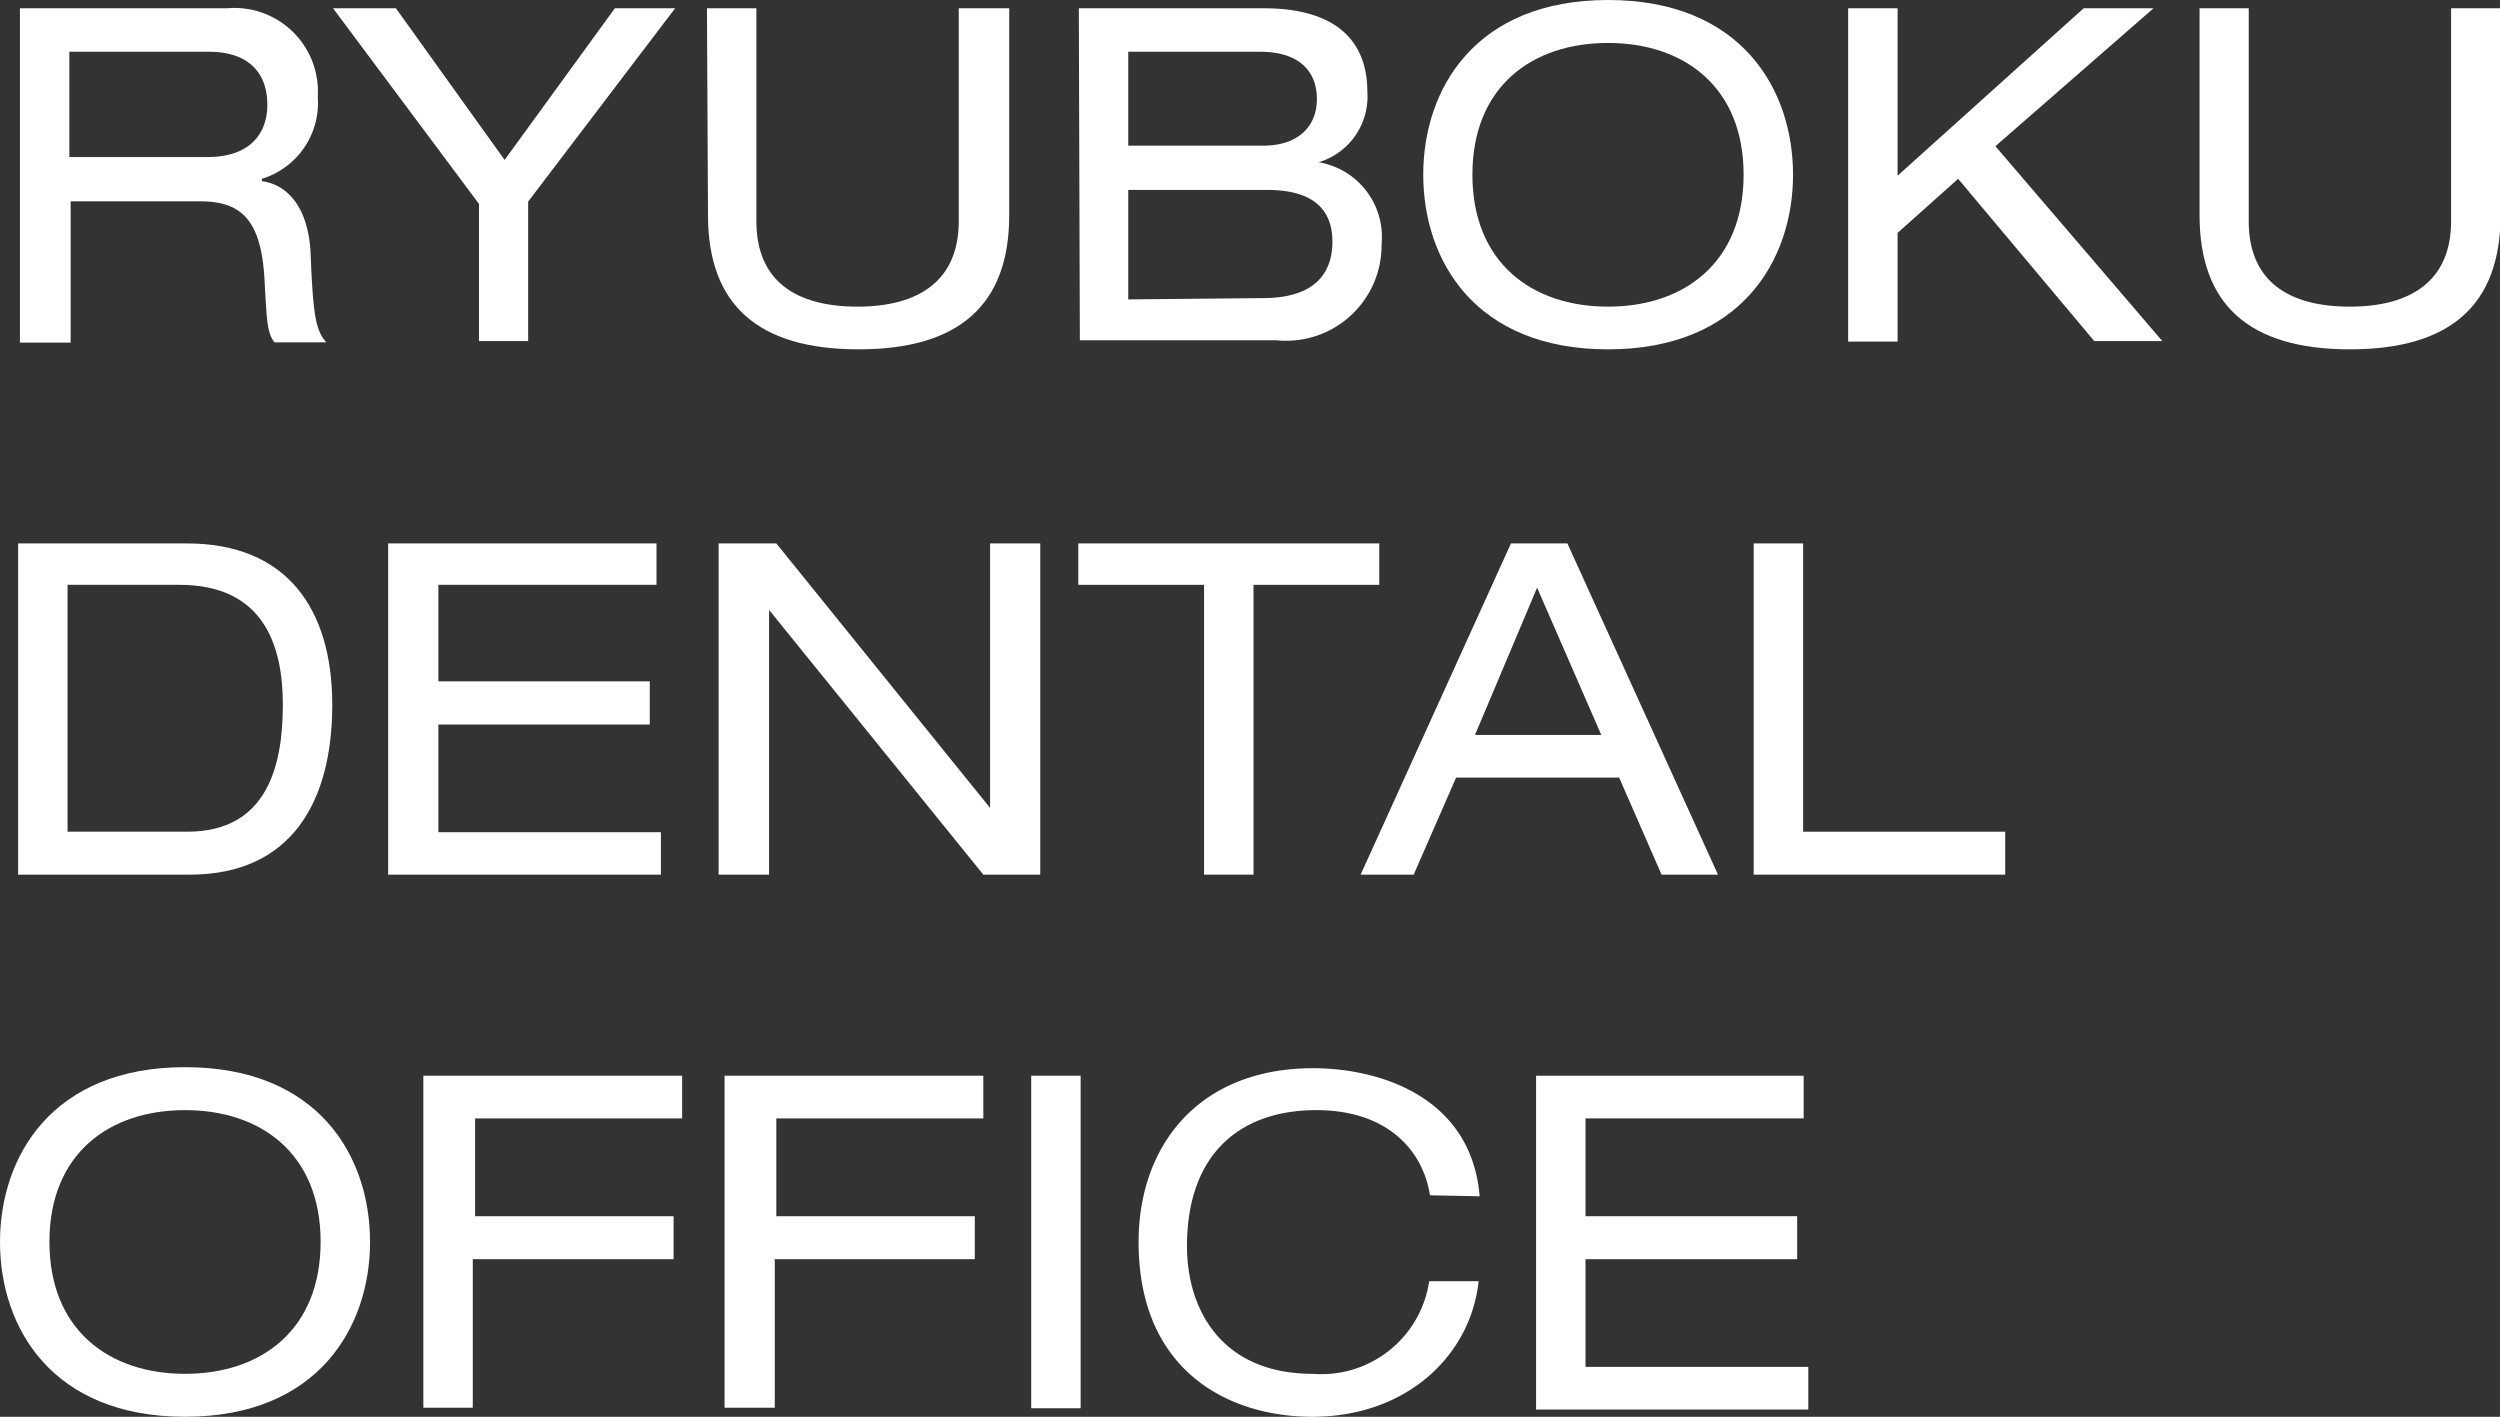 <svg xmlns="http://www.w3.org/2000/svg" viewBox="0 0 96.61 54.75"><rect x="0" y="0" width="96.61" height="54.75" fill="#333333" stroke="none"/><defs><style>.a{fill:#fff;}</style></defs><path class="a" d="M.77.32h8a3.23,3.23,0,0,1,3.51,3.42,3.07,3.07,0,0,1-2.16,3.17V7c1.14.16,1.8,1.22,1.88,2.74.1,2.39.18,3,.61,3.49h-2c-.3-.36-.3-.9-.39-2.45-.13-2.3-.91-3-2.49-3h-5v5.46H.77ZM8,6.07c1.88,0,2.33-1.14,2.33-2C10.34,2.81,9.6,2,8.07,2H2.68V6.07Z"/><path class="a" d="M23.76.32h2.33L20.41,7.79v5.39h-1.9V7.88L12.87.32H15.3l4.2,5.86Z"/><path class="a" d="M27.32.32h1.91V8.55c0,2.33,1.55,3.3,3.91,3.3s3.91-1,3.91-3.3V.32H39v8c0,3.44-1.91,5.18-5.82,5.18s-5.82-1.74-5.82-5.18Z"/><path class="a" d="M41.69.32h7.15c2.73,0,4,1.21,4,3.23a2.65,2.65,0,0,1-1.88,2.72v0a2.93,2.93,0,0,1,2.43,3.17,3.69,3.69,0,0,1-4.06,3.71h-7.6ZM48.8,5.63c1.4,0,2.09-.77,2.09-1.8S50.26,2,48.69,2H43.6V5.63Zm0,5.89c2.13,0,2.69-1.08,2.69-2.18s-.58-2-2.52-2H43.6v4.23Z"/><path class="a" d="M62.14,0c5.16,0,7.15,3.46,7.15,6.75s-2,6.75-7.15,6.75S55,10.05,55,6.75,57,0,62.14,0Zm0,1.66c-2.94,0-5.24,1.69-5.24,5.09s2.3,5.1,5.24,5.1,5.24-1.7,5.24-5.1S65.07,1.66,62.14,1.66Z"/><path class="a" d="M75.67,6.91,73.33,9v4.2H71.42V.32h1.91V6.79L80.52.32h2.7L77.11,5.65l6.45,7.53H80.93Z"/><path class="a" d="M85,.32h1.9V8.55c0,2.33,1.55,3.3,3.91,3.3s3.91-1,3.91-3.3V.32h1.91v8c0,3.44-1.91,5.18-5.82,5.18S85,11.76,85,8.32Z"/><path class="a" d="M.7,21H7.22c3.85,0,5.62,2.51,5.62,6.24S11.27,33.8,7.33,33.8H.7ZM7.24,32.14c3.13,0,3.69-2.62,3.69-4.91s-.74-4.63-4-4.63H2.61v9.54Z"/><path class="a" d="M15,21H25.37V22.6H16.94v3.73h8.17V28H16.94v4.16h8.6V33.8H15Z"/><path class="a" d="M29.72,23.57h0V33.8H27.77V21H30l8.26,10.22h0V21H40.2V33.8H38Z"/><path class="a" d="M46.53,22.6H41.67V21H53.3V22.6H48.44V33.8H46.53Z"/><path class="a" d="M62.57,30.05h-6.3L54.63,33.8H52.58L58.39,21h2.18L66.39,33.8H64.21ZM59.4,22.71,57,28.4h4.88Z"/><path class="a" d="M67.77,21h1.91V32.14h7.81V33.8H67.77Z"/><path class="a" d="M7.15,41.24c5.17,0,7.15,3.46,7.15,6.75s-2,6.76-7.15,6.76S0,51.29,0,48,2,41.24,7.15,41.24Zm0,1.66c-2.94,0-5.24,1.69-5.24,5.09s2.3,5.1,5.24,5.1,5.24-1.69,5.24-5.1S10.08,42.9,7.15,42.9Z"/><path class="a" d="M16.36,41.57h10v1.65h-8V47h7.67v1.66H18.27v5.74H16.36Z"/><path class="a" d="M28,41.57H38v1.65h-8V47h7.67v1.66H29.94v5.74H28Z"/><path class="a" d="M39.85,41.57h1.91V54.42H39.85Z"/><path class="a" d="M55.26,46.19c-.28-1.78-1.69-3.29-4.39-3.29-3,0-5,1.74-5,5.26,0,2.43,1.32,4.93,4.86,4.93a4.21,4.21,0,0,0,4.5-3.58h1.91c-.3,2.84-2.75,5.24-6.43,5.24C47.5,54.75,44,53,44,48c0-3.75,2.34-6.72,6.74-6.72,2.57,0,6.12,1.1,6.44,4.95Z"/><path class="a" d="M59.36,41.57H69.7v1.65H61.27V47h8.18v1.66H61.27v4.16h8.61v1.65H59.36Z"/></svg>